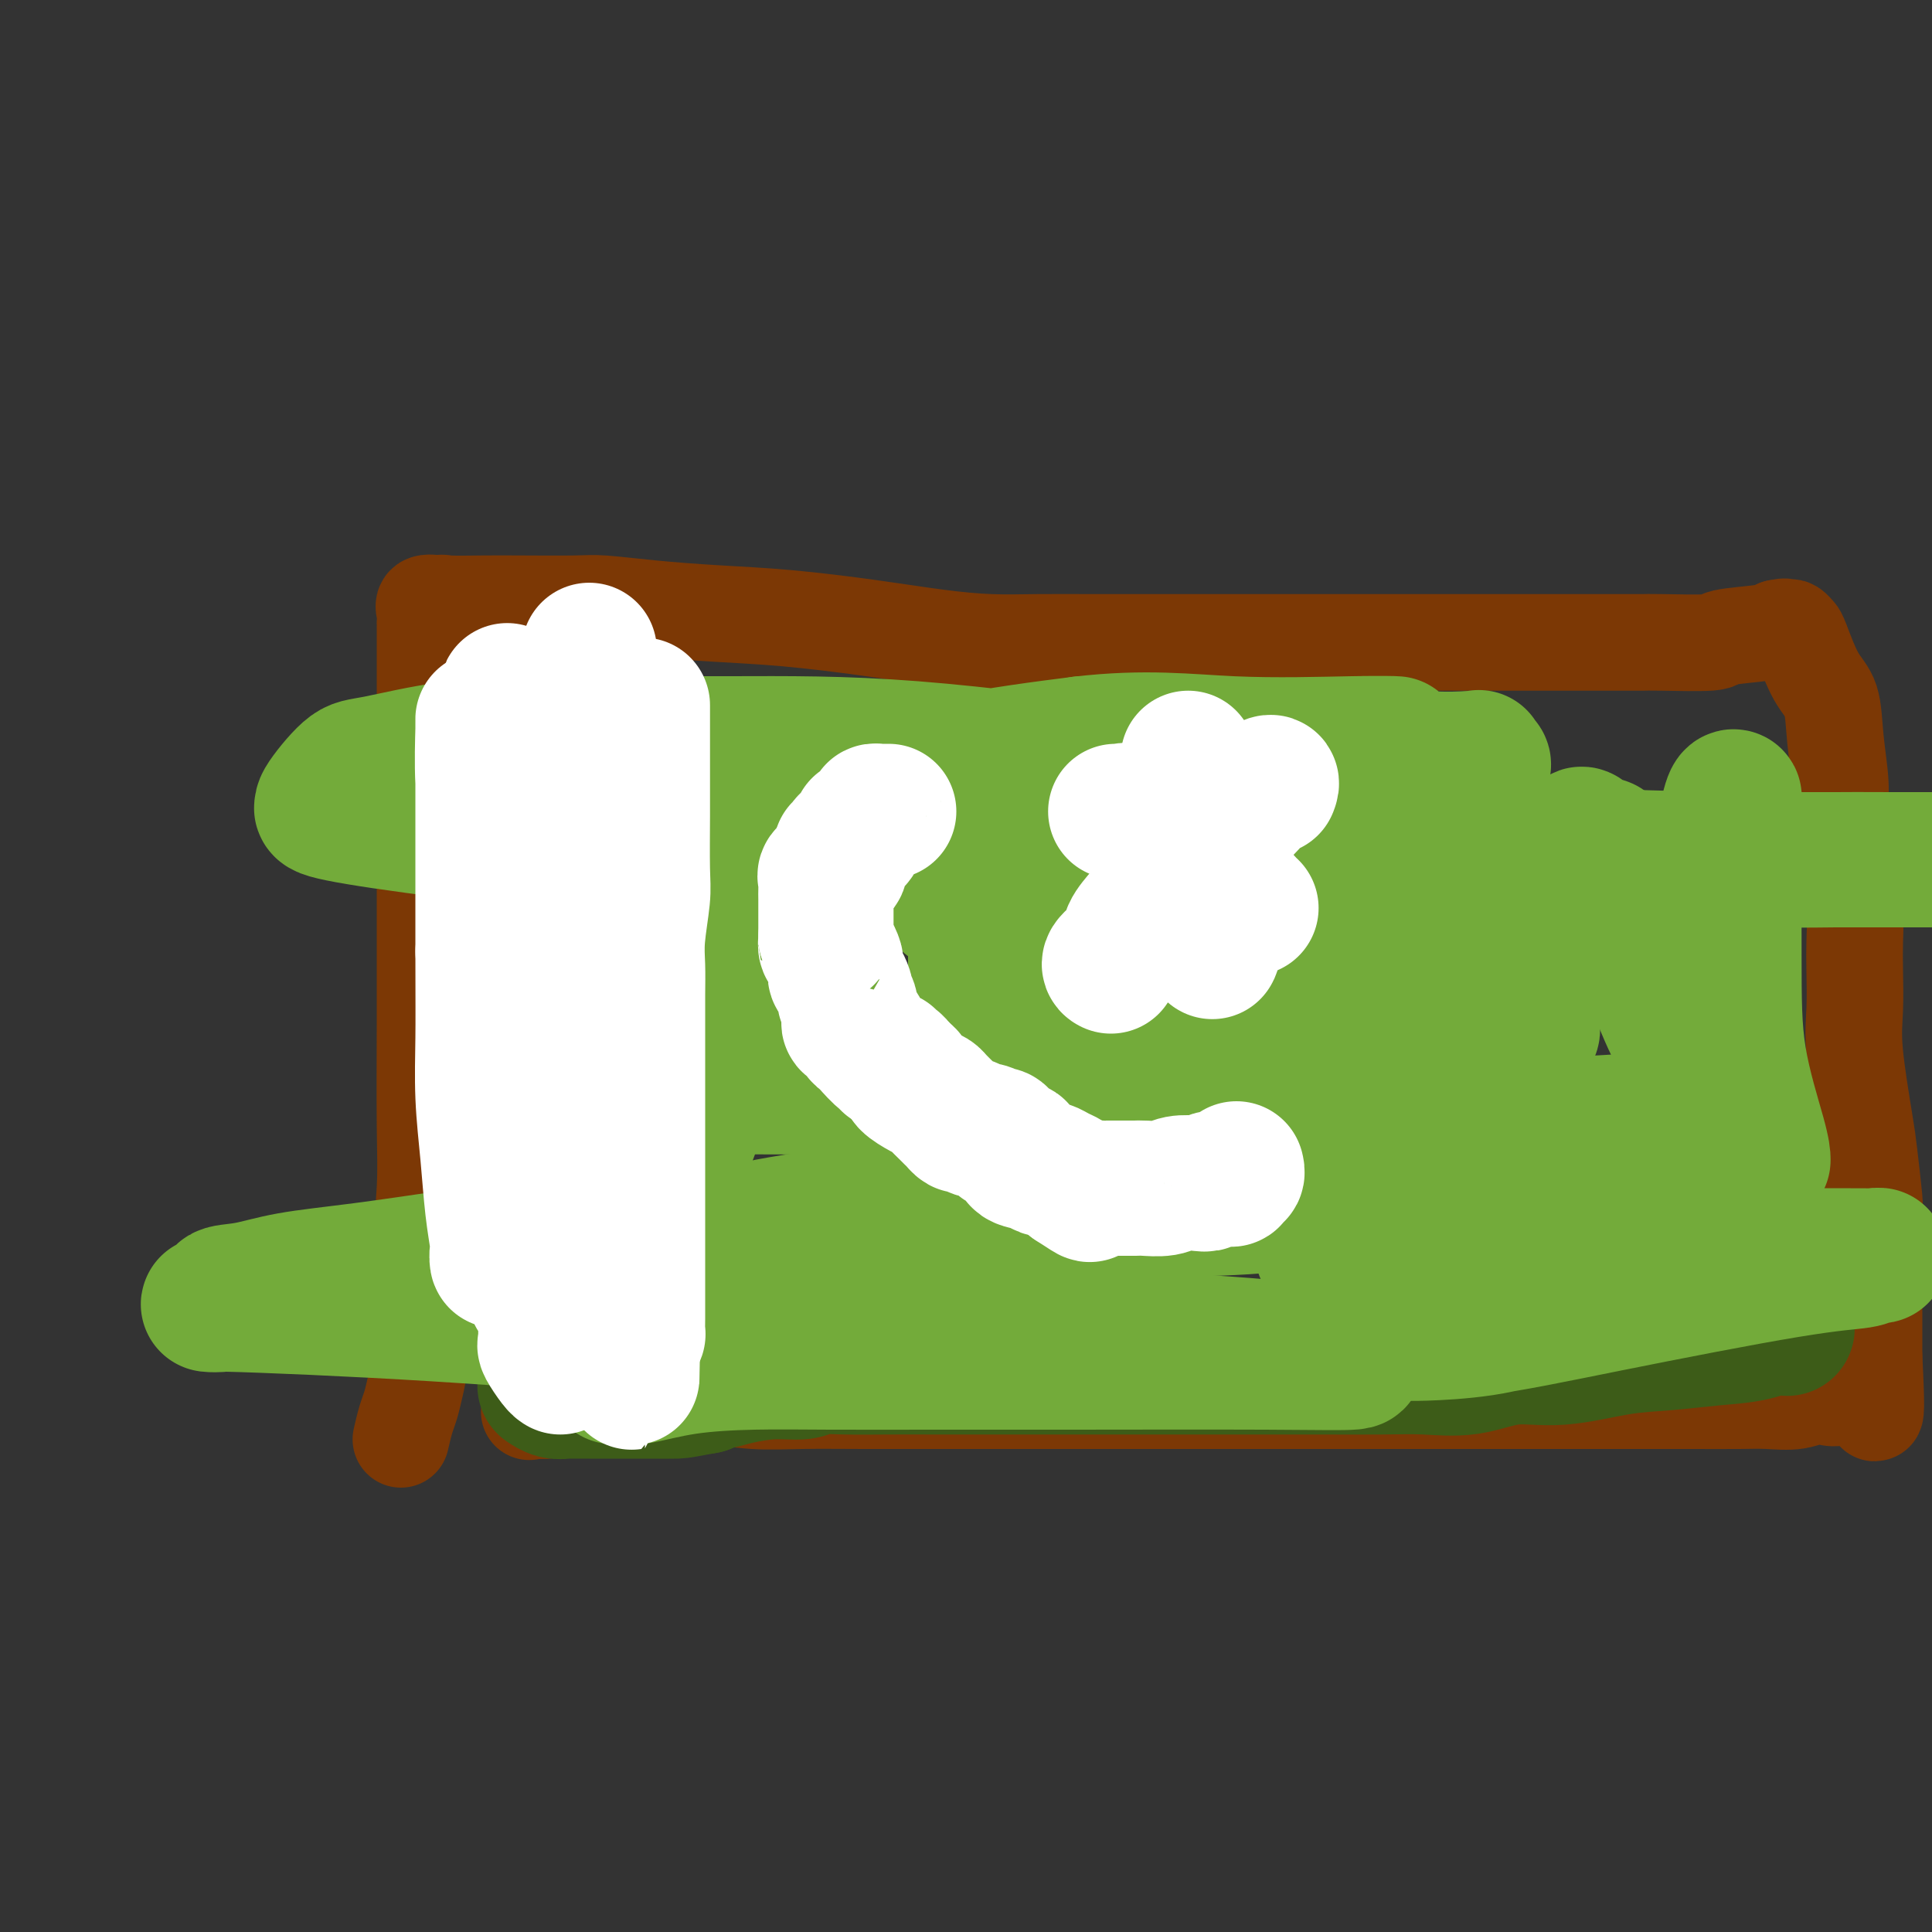 <svg viewBox='0 0 400 400' version='1.1' xmlns='http://www.w3.org/2000/svg' xmlns:xlink='http://www.w3.org/1999/xlink'><rect x="0" y="0" width="400" height="400" fill="#333333" stroke="none"/><g fill='none' stroke='#7C3805' stroke-width='20' stroke-linecap='round' stroke-linejoin='round'><path d='M83,298c0.332,-1.437 0.663,-2.873 1,-4c0.337,-1.127 0.679,-1.943 1,-3c0.321,-1.057 0.621,-2.354 1,-4c0.379,-1.646 0.837,-3.641 1,-6c0.163,-2.359 0.029,-5.082 0,-8c-0.029,-2.918 0.045,-6.029 0,-8c-0.045,-1.971 -0.208,-2.801 0,-6c0.208,-3.199 0.788,-8.768 1,-13c0.212,-4.232 0.057,-7.129 0,-13c-0.057,-5.871 -0.015,-14.716 0,-21c0.015,-6.284 0.004,-10.006 0,-14c-0.004,-3.994 -0.001,-8.262 0,-12c0.001,-3.738 0.000,-6.948 0,-10c-0.000,-3.052 -0.000,-5.945 0,-9c0.000,-3.055 0.000,-6.270 0,-9c-0.000,-2.730 0.000,-4.974 0,-7c-0.000,-2.026 -0.000,-3.834 0,-6c0.000,-2.166 0.001,-4.691 0,-6c-0.001,-1.309 -0.002,-1.402 0,-3c0.002,-1.598 0.009,-4.702 0,-6c-0.009,-1.298 -0.033,-0.791 0,-1c0.033,-0.209 0.124,-1.133 0,-2c-0.124,-0.867 -0.464,-1.676 0,-2c0.464,-0.324 1.732,-0.162 3,0'/><path d='M91,125c0.579,-0.310 0.527,-0.084 2,0c1.473,0.084 4.471,0.025 7,0c2.529,-0.025 4.589,-0.018 8,0c3.411,0.018 8.175,0.045 11,0c2.825,-0.045 3.712,-0.164 6,0c2.288,0.164 5.976,0.611 10,1c4.024,0.389 8.383,0.721 13,1c4.617,0.279 9.493,0.506 15,1c5.507,0.494 11.646,1.257 17,2c5.354,0.743 9.924,1.467 14,2c4.076,0.533 7.657,0.875 11,1c3.343,0.125 6.448,0.034 10,0c3.552,-0.034 7.551,-0.009 11,0c3.449,0.009 6.347,0.002 9,0c2.653,-0.002 5.060,-0.001 9,0c3.940,0.001 9.411,0.000 13,0c3.589,-0.000 5.296,-0.000 8,0c2.704,0.000 6.406,0.000 10,0c3.594,-0.000 7.080,-0.000 11,0c3.920,0.000 8.274,0.000 12,0c3.726,-0.000 6.825,-0.000 10,0c3.175,0.000 6.426,0.000 9,0c2.574,-0.000 4.471,-0.000 7,0c2.529,0.000 5.691,0.001 8,0c2.309,-0.001 3.764,-0.003 5,0c1.236,0.003 2.254,0.012 3,0c0.746,-0.012 1.222,-0.045 4,0c2.778,0.045 7.858,0.167 10,0c2.142,-0.167 1.346,-0.622 3,-1c1.654,-0.378 5.758,-0.679 8,-1c2.242,-0.321 2.621,-0.660 3,-1'/><path d='M368,130c2.344,-0.468 1.204,-0.138 1,0c-0.204,0.138 0.528,0.084 1,0c0.472,-0.084 0.683,-0.199 1,0c0.317,0.199 0.739,0.713 1,1c0.261,0.287 0.361,0.347 1,2c0.639,1.653 1.817,4.897 3,7c1.183,2.103 2.373,3.064 3,5c0.627,1.936 0.693,4.847 1,8c0.307,3.153 0.857,6.547 1,9c0.143,2.453 -0.119,3.964 0,6c0.119,2.036 0.620,4.596 1,7c0.380,2.404 0.638,4.651 1,7c0.362,2.349 0.827,4.801 1,7c0.173,2.199 0.053,4.146 0,6c-0.053,1.854 -0.040,3.613 0,6c0.040,2.387 0.105,5.400 0,8c-0.105,2.600 -0.382,4.786 0,9c0.382,4.214 1.423,10.456 2,14c0.577,3.544 0.691,4.390 1,7c0.309,2.610 0.815,6.985 1,9c0.185,2.015 0.050,1.670 0,2c-0.050,0.330 -0.013,1.333 0,3c0.013,1.667 0.004,3.997 0,6c-0.004,2.003 -0.001,3.680 0,6c0.001,2.320 0.000,5.282 0,7c-0.000,1.718 -0.000,2.193 0,3c0.000,0.807 0.000,1.945 0,3c-0.000,1.055 -0.000,2.028 0,3'/><path d='M388,281c1.117,21.488 -0.591,7.208 -2,3c-1.409,-4.208 -2.518,1.657 -4,4c-1.482,2.343 -3.335,1.164 -5,1c-1.665,-0.164 -3.141,0.688 -5,1c-1.859,0.312 -4.099,0.084 -6,0c-1.901,-0.084 -3.461,-0.022 -6,0c-2.539,0.022 -6.055,0.006 -10,0c-3.945,-0.006 -8.319,-0.002 -13,0c-4.681,0.002 -9.671,0.000 -15,0c-5.329,-0.000 -10.999,-0.000 -16,0c-5.001,0.000 -9.333,0.000 -15,0c-5.667,-0.000 -12.671,0.000 -18,0c-5.329,-0.000 -8.985,-0.000 -18,0c-9.015,0.000 -23.391,0.001 -34,0c-10.609,-0.001 -17.451,-0.004 -24,0c-6.549,0.004 -12.803,0.015 -18,0c-5.197,-0.015 -9.336,-0.057 -13,0c-3.664,0.057 -6.854,0.211 -10,0c-3.146,-0.211 -6.247,-0.789 -9,-1c-2.753,-0.211 -5.159,-0.056 -7,0c-1.841,0.056 -3.117,0.014 -4,0c-0.883,-0.014 -1.373,0.000 -2,0c-0.627,-0.000 -1.392,-0.015 -2,0c-0.608,0.015 -1.059,0.059 -2,0c-0.941,-0.059 -2.370,-0.222 -4,0c-1.630,0.222 -3.459,0.830 -5,1c-1.541,0.170 -2.794,-0.098 -4,0c-1.206,0.098 -2.364,0.562 -3,1c-0.636,0.438 -0.748,0.849 -1,1c-0.252,0.151 -0.643,0.043 -1,0c-0.357,-0.043 -0.678,-0.022 -1,0'/><path d='M111,292c-2.500,0.500 -1.250,0.250 0,0'/></g>
<g fill='none' stroke='#3D5C18' stroke-width='28' stroke-linecap='round' stroke-linejoin='round'><path d='M370,275c-0.021,-0.368 -0.043,-0.736 0,-1c0.043,-0.264 0.149,-0.423 -1,0c-1.149,0.423 -3.553,1.428 -6,2c-2.447,0.572 -4.938,0.712 -8,1c-3.062,0.288 -6.696,0.726 -10,1c-3.304,0.274 -6.278,0.385 -10,1c-3.722,0.615 -8.190,1.734 -12,2c-3.810,0.266 -6.961,-0.321 -10,0c-3.039,0.321 -5.967,1.550 -9,2c-3.033,0.450 -6.172,0.121 -9,0c-2.828,-0.121 -5.344,-0.032 -9,0c-3.656,0.032 -8.451,0.009 -13,0c-4.549,-0.009 -8.853,-0.002 -13,0c-4.147,0.002 -8.136,0.001 -12,0c-3.864,-0.001 -7.601,-0.000 -11,0c-3.399,0.000 -6.460,-0.000 -11,0c-4.540,0.000 -10.558,0.000 -15,0c-4.442,-0.000 -7.309,-0.001 -10,0c-2.691,0.001 -5.208,0.004 -8,0c-2.792,-0.004 -5.861,-0.016 -9,0c-3.139,0.016 -6.348,0.060 -9,0c-2.652,-0.060 -4.746,-0.222 -6,0c-1.254,0.222 -1.669,0.829 -3,1c-1.331,0.171 -3.578,-0.095 -6,0c-2.422,0.095 -5.020,0.551 -7,1c-1.980,0.449 -3.341,0.890 -4,1c-0.659,0.110 -0.617,-0.111 -1,0c-0.383,0.111 -1.192,0.556 -2,1'/><path d='M146,287c-4.706,0.845 -4.970,0.959 -6,1c-1.030,0.041 -2.824,0.011 -5,0c-2.176,-0.011 -4.732,-0.002 -7,0c-2.268,0.002 -4.247,-0.003 -6,0c-1.753,0.003 -3.279,0.015 -4,0c-0.721,-0.015 -0.637,-0.055 -1,0c-0.363,0.055 -1.175,0.207 -2,0c-0.825,-0.207 -1.664,-0.773 -2,-1c-0.336,-0.227 -0.168,-0.113 0,0'/></g>
<g fill='none' stroke='#73AB3A' stroke-width='28' stroke-linecap='round' stroke-linejoin='round'><path d='M127,285c1.313,0.196 2.625,0.392 5,0c2.375,-0.392 5.812,-1.373 10,-2c4.188,-0.627 9.127,-0.900 14,-1c4.873,-0.100 9.680,-0.026 16,0c6.320,0.026 14.154,0.004 22,0c7.846,-0.004 15.705,0.011 28,0c12.295,-0.011 29.026,-0.047 40,0c10.974,0.047 16.192,0.177 18,0c1.808,-0.177 0.206,-0.662 -1,-1c-1.206,-0.338 -2.017,-0.531 -6,-1c-3.983,-0.469 -11.138,-1.216 -23,-2c-11.862,-0.784 -28.429,-1.606 -48,-2c-19.571,-0.394 -42.145,-0.361 -61,-1c-18.855,-0.639 -33.992,-1.949 -51,-3c-17.008,-1.051 -35.886,-1.843 -43,-2c-7.114,-0.157 -2.462,0.321 -1,0c1.462,-0.321 -0.266,-1.439 0,-2c0.266,-0.561 2.525,-0.563 5,-1c2.475,-0.437 5.166,-1.310 9,-2c3.834,-0.690 8.810,-1.197 15,-2c6.190,-0.803 13.595,-1.901 21,-3'/><path d='M96,260c12.299,-1.879 18.545,-1.575 27,-2c8.455,-0.425 19.117,-1.578 29,-2c9.883,-0.422 18.987,-0.113 27,0c8.013,0.113 14.937,0.030 24,0c9.063,-0.030 20.266,-0.008 24,0c3.734,0.008 -0.001,0.002 -2,0c-1.999,-0.002 -2.261,-0.001 -4,0c-1.739,0.001 -4.954,0.003 -10,0c-5.046,-0.003 -11.925,-0.010 -19,0c-7.075,0.010 -14.348,0.037 -21,0c-6.652,-0.037 -12.683,-0.138 -17,0c-4.317,0.138 -6.919,0.517 -5,0c1.919,-0.517 8.360,-1.928 15,-3c6.640,-1.072 13.479,-1.804 24,-3c10.521,-1.196 24.723,-2.856 37,-4c12.277,-1.144 22.628,-1.772 32,-2c9.372,-0.228 17.767,-0.058 25,0c7.233,0.058 13.306,0.002 16,0c2.694,-0.002 2.009,0.048 1,0c-1.009,-0.048 -2.341,-0.195 -5,0c-2.659,0.195 -6.643,0.732 -12,2c-5.357,1.268 -12.085,3.268 -27,4c-14.915,0.732 -38.015,0.197 -51,0c-12.985,-0.197 -15.853,-0.056 -18,0c-2.147,0.056 -3.574,0.028 -5,0'/><path d='M181,250c-10.925,0.061 -1.238,0.212 3,0c4.238,-0.212 3.028,-0.789 7,-1c3.972,-0.211 13.128,-0.057 24,0c10.872,0.057 23.461,0.016 37,0c13.539,-0.016 28.029,-0.006 39,0c10.971,0.006 18.422,0.009 26,0c7.578,-0.009 15.284,-0.030 19,0c3.716,0.030 3.441,0.111 4,0c0.559,-0.111 1.950,-0.413 3,0c1.050,0.413 1.757,1.543 0,4c-1.757,2.457 -5.980,6.242 -8,8c-2.020,1.758 -1.838,1.490 -4,3c-2.162,1.510 -6.666,4.797 -11,7c-4.334,2.203 -8.496,3.322 -13,4c-4.504,0.678 -9.350,0.916 -12,1c-2.650,0.084 -3.105,0.016 -4,0c-0.895,-0.016 -2.230,0.021 0,0c2.230,-0.021 8.025,-0.100 15,-1c6.975,-0.900 15.131,-2.619 27,-5c11.869,-2.381 27.452,-5.423 37,-7c9.548,-1.577 13.061,-1.691 15,-2c1.939,-0.309 2.303,-0.815 3,-1c0.697,-0.185 1.726,-0.049 1,0c-0.726,0.049 -3.208,0.010 -9,0c-5.792,-0.010 -14.893,0.008 -25,0c-10.107,-0.008 -21.221,-0.040 -31,0c-9.779,0.040 -18.223,0.154 -25,0c-6.777,-0.154 -11.889,-0.577 -17,-1'/><path d='M282,259c-16.282,-0.027 -3.987,0.404 0,0c3.987,-0.404 -0.336,-1.643 0,-4c0.336,-2.357 5.330,-5.834 12,-9c6.670,-3.166 15.017,-6.023 23,-8c7.983,-1.977 15.603,-3.073 21,-4c5.397,-0.927 8.570,-1.684 9,-2c0.430,-0.316 -1.882,-0.190 -6,0c-4.118,0.190 -10.040,0.444 -17,1c-6.960,0.556 -14.956,1.415 -23,2c-8.044,0.585 -16.134,0.896 -24,1c-7.866,0.104 -15.506,-0.001 -23,0c-7.494,0.001 -14.840,0.107 -19,0c-4.160,-0.107 -5.134,-0.428 -6,0c-0.866,0.428 -1.625,1.603 -1,0c0.625,-1.603 2.634,-5.985 5,-8c2.366,-2.015 5.089,-1.661 9,-2c3.911,-0.339 9.011,-1.369 13,-2c3.989,-0.631 6.867,-0.863 8,-1c1.133,-0.137 0.519,-0.180 -3,0c-3.519,0.180 -9.945,0.584 -18,1c-8.055,0.416 -17.738,0.843 -32,1c-14.262,0.157 -33.101,0.042 -53,0c-19.899,-0.042 -40.857,-0.011 -50,0c-9.143,0.011 -6.469,0.003 -2,-1c4.469,-1.003 10.735,-3.002 17,-5'/><path d='M122,219c8.102,-1.503 20.857,-2.259 36,-3c15.143,-0.741 32.674,-1.466 50,-2c17.326,-0.534 34.449,-0.875 49,-1c14.551,-0.125 26.531,-0.033 36,0c9.469,0.033 16.426,0.006 20,0c3.574,-0.006 3.765,0.007 4,0c0.235,-0.007 0.514,-0.034 0,1c-0.514,1.034 -1.822,3.129 -5,5c-3.178,1.871 -8.225,3.520 -15,5c-6.775,1.480 -15.278,2.793 -24,4c-8.722,1.207 -17.665,2.308 -28,3c-10.335,0.692 -22.064,0.976 -32,1c-9.936,0.024 -18.080,-0.212 -23,0c-4.920,0.212 -6.615,0.871 -7,0c-0.385,-0.871 0.541,-3.273 1,-4c0.459,-0.727 0.450,0.222 4,-1c3.550,-1.222 10.660,-4.616 19,-7c8.340,-2.384 17.911,-3.758 27,-5c9.089,-1.242 17.696,-2.352 28,-4c10.304,-1.648 22.305,-3.833 30,-5c7.695,-1.167 11.086,-1.315 12,-1c0.914,0.315 -0.648,1.094 -2,2c-1.352,0.906 -2.494,1.941 -6,3c-3.506,1.059 -9.376,2.143 -14,3c-4.624,0.857 -8.001,1.486 -12,2c-3.999,0.514 -8.618,0.911 -11,1c-2.382,0.089 -2.526,-0.130 -3,0c-0.474,0.130 -1.278,0.609 -1,0c0.278,-0.609 1.639,-2.304 3,-4'/><path d='M258,212c3.091,-2.582 9.819,-7.038 17,-10c7.181,-2.962 14.815,-4.432 22,-6c7.185,-1.568 13.922,-3.235 20,-5c6.078,-1.765 11.496,-3.628 13,-4c1.504,-0.372 -0.906,0.748 -3,2c-2.094,1.252 -3.872,2.635 -5,3c-1.128,0.365 -1.605,-0.290 -5,0c-3.395,0.290 -9.706,1.525 -17,2c-7.294,0.475 -15.571,0.191 -23,0c-7.429,-0.191 -14.012,-0.288 -24,0c-9.988,0.288 -23.382,0.961 -32,0c-8.618,-0.961 -12.460,-3.558 -16,-5c-3.540,-1.442 -6.777,-1.730 -8,-2c-1.223,-0.270 -0.431,-0.523 0,-1c0.431,-0.477 0.500,-1.179 1,-2c0.500,-0.821 1.431,-1.761 2,-2c0.569,-0.239 0.777,0.223 2,0c1.223,-0.223 3.462,-1.132 9,-2c5.538,-0.868 14.376,-1.697 22,-2c7.624,-0.303 14.035,-0.081 31,0c16.965,0.081 44.485,0.022 62,0c17.515,-0.022 25.025,-0.006 33,0c7.975,0.006 16.416,0.002 23,0c6.584,-0.002 11.310,-0.000 13,0c1.690,0.000 0.345,0.000 -1,0'/><path d='M394,178c24.921,0.003 6.723,0.011 -2,0c-8.723,-0.011 -7.970,-0.041 -12,0c-4.030,0.041 -12.841,0.154 -23,0c-10.159,-0.154 -21.665,-0.576 -35,-1c-13.335,-0.424 -28.500,-0.852 -56,-1c-27.500,-0.148 -67.336,-0.016 -93,0c-25.664,0.016 -37.158,-0.085 -50,-1c-12.842,-0.915 -27.033,-2.645 -37,-4c-9.967,-1.355 -15.711,-2.336 -18,-3c-2.289,-0.664 -1.123,-1.011 -1,-1c0.123,0.011 -0.798,0.381 0,-1c0.798,-1.381 3.315,-4.513 5,-6c1.685,-1.487 2.539,-1.327 6,-2c3.461,-0.673 9.530,-2.178 16,-3c6.470,-0.822 13.343,-0.963 23,-1c9.657,-0.037 22.100,0.028 34,0c11.900,-0.028 23.258,-0.150 38,1c14.742,1.150 32.867,3.572 44,5c11.133,1.428 15.275,1.861 17,2c1.725,0.139 1.032,-0.015 1,0c-0.032,0.015 0.597,0.200 0,1c-0.597,0.800 -2.419,2.215 -5,3c-2.581,0.785 -5.919,0.939 -11,1c-5.081,0.061 -11.905,0.028 -20,0c-8.095,-0.028 -17.462,-0.051 -25,0c-7.538,0.051 -13.246,0.177 -15,0c-1.754,-0.177 0.447,-0.656 0,-1c-0.447,-0.344 -3.544,-0.554 0,-2c3.544,-1.446 13.727,-4.127 23,-6c9.273,-1.873 17.637,-2.936 26,-4'/><path d='M224,154c13.239,-1.547 21.836,-0.415 31,0c9.164,0.415 18.894,0.113 25,0c6.106,-0.113 8.588,-0.037 9,0c0.412,0.037 -1.247,0.035 -3,0c-1.753,-0.035 -3.599,-0.101 -4,0c-0.401,0.101 0.642,0.370 3,1c2.358,0.630 6.029,1.620 10,2c3.971,0.380 8.241,0.149 10,0c1.759,-0.149 1.007,-0.216 1,0c-0.007,0.216 0.733,0.714 1,1c0.267,0.286 0.062,0.361 0,1c-0.062,0.639 0.019,1.843 0,3c-0.019,1.157 -0.139,2.268 0,3c0.139,0.732 0.535,1.086 0,2c-0.535,0.914 -2.003,2.388 -4,4c-1.997,1.612 -4.524,3.364 -8,4c-3.476,0.636 -7.901,0.158 -13,0c-5.099,-0.158 -10.873,0.004 -17,0c-6.127,-0.004 -12.608,-0.174 -20,0c-7.392,0.174 -15.697,0.691 -24,0c-8.303,-0.691 -16.606,-2.591 -24,-4c-7.394,-1.409 -13.879,-2.326 -20,-4c-6.121,-1.674 -11.879,-4.105 -15,-5c-3.121,-0.895 -3.606,-0.256 -4,0c-0.394,0.256 -0.697,0.128 -1,0'/><path d='M157,162c-9.973,-1.971 -2.905,-0.397 -1,0c1.905,0.397 -1.352,-0.381 -3,0c-1.648,0.381 -1.688,1.921 -3,4c-1.312,2.079 -3.897,4.696 -5,6c-1.103,1.304 -0.725,1.294 -1,2c-0.275,0.706 -1.205,2.128 -2,4c-0.795,1.872 -1.455,4.194 -2,5c-0.545,0.806 -0.974,0.096 -1,1c-0.026,0.904 0.351,3.422 0,5c-0.351,1.578 -1.430,2.214 -2,3c-0.570,0.786 -0.631,1.720 -1,3c-0.369,1.280 -1.045,2.907 -1,4c0.045,1.093 0.810,1.653 0,3c-0.810,1.347 -3.197,3.480 -4,5c-0.803,1.520 -0.023,2.427 0,3c0.023,0.573 -0.711,0.810 -1,0c-0.289,-0.810 -0.133,-2.669 0,-4c0.133,-1.331 0.243,-2.134 0,-4c-0.243,-1.866 -0.839,-4.793 -1,-7c-0.161,-2.207 0.115,-3.693 0,-6c-0.115,-2.307 -0.619,-5.434 -1,-9c-0.381,-3.566 -0.638,-7.571 -1,-9c-0.362,-1.429 -0.829,-0.281 -1,0c-0.171,0.281 -0.046,-0.306 0,0c0.046,0.306 0.012,1.506 0,4c-0.012,2.494 -0.004,6.284 0,10c0.004,3.716 0.002,7.358 0,11'/><path d='M126,196c-0.147,5.128 -0.013,5.448 0,8c0.013,2.552 -0.095,7.335 0,11c0.095,3.665 0.393,6.210 0,9c-0.393,2.790 -1.478,5.823 -2,8c-0.522,2.177 -0.482,3.497 -1,5c-0.518,1.503 -1.596,3.189 -2,4c-0.404,0.811 -0.135,0.749 0,0c0.135,-0.749 0.135,-2.183 0,-4c-0.135,-1.817 -0.404,-4.018 -1,-6c-0.596,-1.982 -1.519,-3.747 -2,-7c-0.481,-3.253 -0.521,-7.994 -1,-13c-0.479,-5.006 -1.397,-10.279 -2,-15c-0.603,-4.721 -0.890,-8.892 -1,-13c-0.110,-4.108 -0.043,-8.153 0,-11c0.043,-2.847 0.063,-4.496 0,-5c-0.063,-0.504 -0.210,0.138 0,0c0.210,-0.138 0.776,-1.056 1,-1c0.224,0.056 0.108,1.084 0,2c-0.108,0.916 -0.206,1.719 0,6c0.206,4.281 0.717,12.042 1,19c0.283,6.958 0.340,13.115 1,18c0.660,4.885 1.925,8.500 3,12c1.075,3.500 1.962,6.886 3,10c1.038,3.114 2.227,5.957 3,8c0.773,2.043 1.130,3.288 2,4c0.870,0.712 2.254,0.892 3,1c0.746,0.108 0.855,0.144 2,0c1.145,-0.144 3.327,-0.470 5,-2c1.673,-1.530 2.836,-4.265 4,-7'/><path d='M142,237c1.095,-2.309 1.834,-4.580 4,-11c2.166,-6.420 5.759,-16.989 8,-24c2.241,-7.011 3.129,-10.465 4,-13c0.871,-2.535 1.725,-4.152 2,-5c0.275,-0.848 -0.027,-0.928 0,-1c0.027,-0.072 0.385,-0.134 0,1c-0.385,1.134 -1.514,3.466 -2,5c-0.486,1.534 -0.330,2.271 -1,5c-0.670,2.729 -2.165,7.452 -3,11c-0.835,3.548 -1.008,5.922 -1,8c0.008,2.078 0.197,3.861 0,5c-0.197,1.139 -0.781,1.635 0,1c0.781,-0.635 2.926,-2.402 4,-4c1.074,-1.598 1.077,-3.028 3,-6c1.923,-2.972 5.764,-7.486 9,-12c3.236,-4.514 5.866,-9.026 9,-13c3.134,-3.974 6.773,-7.408 11,-10c4.227,-2.592 9.042,-4.340 11,-5c1.958,-0.660 1.061,-0.230 1,0c-0.061,0.230 0.716,0.261 1,0c0.284,-0.261 0.076,-0.812 0,1c-0.076,1.812 -0.020,5.988 0,10c0.020,4.012 0.005,7.860 0,12c-0.005,4.140 -0.001,8.574 0,13c0.001,4.426 0.000,8.846 0,13c-0.000,4.154 -0.000,8.044 0,10c0.000,1.956 0.000,1.978 0,2'/><path d='M202,230c0.746,9.443 1.611,2.552 2,0c0.389,-2.552 0.304,-0.764 2,-1c1.696,-0.236 5.174,-2.497 9,-6c3.826,-3.503 8.000,-8.248 12,-12c4.000,-3.752 7.827,-6.509 15,-12c7.173,-5.491 17.691,-13.714 26,-19c8.309,-5.286 14.407,-7.635 19,-9c4.593,-1.365 7.680,-1.745 9,-2c1.320,-0.255 0.875,-0.385 1,0c0.125,0.385 0.822,1.284 1,3c0.178,1.716 -0.163,4.249 0,8c0.163,3.751 0.830,8.720 1,14c0.170,5.280 -0.158,10.873 0,15c0.158,4.127 0.800,6.790 1,8c0.200,1.210 -0.044,0.966 0,1c0.044,0.034 0.375,0.344 1,1c0.625,0.656 1.542,1.658 3,0c1.458,-1.658 3.456,-5.974 5,-10c1.544,-4.026 2.635,-7.760 4,-12c1.365,-4.240 3.003,-8.984 5,-13c1.997,-4.016 4.354,-7.304 6,-9c1.646,-1.696 2.582,-1.798 3,-2c0.418,-0.202 0.320,-0.502 1,0c0.680,0.502 2.140,1.806 3,2c0.860,0.194 1.120,-0.724 2,1c0.880,1.724 2.379,6.089 4,11c1.621,4.911 3.362,10.368 5,15c1.638,4.632 3.172,8.439 5,12c1.828,3.561 3.951,6.874 5,9c1.049,2.126 1.025,3.063 1,4'/><path d='M353,227c2.929,5.731 2.251,0.058 2,-2c-0.251,-2.058 -0.075,-0.503 0,-2c0.075,-1.497 0.048,-6.047 0,-11c-0.048,-4.953 -0.118,-10.308 0,-16c0.118,-5.692 0.424,-11.721 1,-17c0.576,-5.279 1.422,-9.807 2,-12c0.578,-2.193 0.887,-2.050 1,-2c0.113,0.050 0.030,0.007 0,6c-0.030,5.993 -0.008,18.023 0,27c0.008,8.977 0.002,14.901 1,21c0.998,6.099 2.999,12.373 4,16c1.001,3.627 1.000,4.608 1,5c-0.000,0.392 -0.000,0.196 0,0'/></g>
<g fill='none' stroke='#FFFFFF' stroke-width='28' stroke-linecap='round' stroke-linejoin='round'><path d='M184,168c-0.342,-0.006 -0.684,-0.012 -1,0c-0.316,0.012 -0.606,0.041 -1,0c-0.394,-0.041 -0.893,-0.151 -1,0c-0.107,0.151 0.178,0.562 0,1c-0.178,0.438 -0.817,0.904 -1,1c-0.183,0.096 0.092,-0.177 0,0c-0.092,0.177 -0.549,0.803 -1,1c-0.451,0.197 -0.895,-0.036 -1,0c-0.105,0.036 0.131,0.340 0,1c-0.131,0.660 -0.627,1.677 -1,2c-0.373,0.323 -0.621,-0.046 -1,0c-0.379,0.046 -0.888,0.509 -1,1c-0.112,0.491 0.173,1.010 0,1c-0.173,-0.010 -0.803,-0.551 -1,0c-0.197,0.551 0.038,2.192 0,3c-0.038,0.808 -0.350,0.783 -1,1c-0.650,0.217 -1.638,0.678 -2,1c-0.362,0.322 -0.097,0.507 0,1c0.097,0.493 0.026,1.296 0,2c-0.026,0.704 -0.007,1.309 0,2c0.007,0.691 0.002,1.467 0,2c-0.002,0.533 -0.000,0.823 0,1c0.000,0.177 0.000,0.240 0,1c-0.000,0.760 -0.000,2.217 0,3c0.000,0.783 0.000,0.891 0,1'/><path d='M171,194c0.012,2.185 0.042,1.149 0,1c-0.042,-0.149 -0.155,0.590 0,1c0.155,0.410 0.577,0.491 1,1c0.423,0.509 0.848,1.445 1,2c0.152,0.555 0.030,0.730 0,1c-0.030,0.270 0.031,0.635 0,1c-0.031,0.365 -0.153,0.728 0,1c0.153,0.272 0.580,0.452 1,1c0.420,0.548 0.831,1.464 1,2c0.169,0.536 0.096,0.693 0,1c-0.096,0.307 -0.214,0.765 0,1c0.214,0.235 0.760,0.248 1,1c0.240,0.752 0.173,2.244 0,3c-0.173,0.756 -0.452,0.778 0,1c0.452,0.222 1.634,0.646 2,1c0.366,0.354 -0.084,0.640 0,1c0.084,0.360 0.701,0.794 1,1c0.299,0.206 0.279,0.184 1,1c0.721,0.816 2.182,2.470 3,3c0.818,0.530 0.992,-0.064 1,0c0.008,0.064 -0.152,0.786 0,1c0.152,0.214 0.615,-0.082 1,0c0.385,0.082 0.693,0.541 1,1'/><path d='M186,221c2.041,1.968 2.142,1.888 2,2c-0.142,0.112 -0.529,0.415 0,1c0.529,0.585 1.973,1.452 3,2c1.027,0.548 1.637,0.777 2,1c0.363,0.223 0.478,0.442 1,1c0.522,0.558 1.449,1.456 2,2c0.551,0.544 0.725,0.733 1,1c0.275,0.267 0.650,0.611 1,1c0.350,0.389 0.674,0.821 1,1c0.326,0.179 0.656,0.104 1,0c0.344,-0.104 0.704,-0.238 1,0c0.296,0.238 0.528,0.848 1,1c0.472,0.152 1.184,-0.152 2,0c0.816,0.152 1.736,0.762 2,1c0.264,0.238 -0.127,0.104 0,0c0.127,-0.104 0.774,-0.179 1,0c0.226,0.179 0.032,0.611 0,1c-0.032,0.389 0.100,0.735 1,1c0.900,0.265 2.569,0.448 3,1c0.431,0.552 -0.376,1.471 0,2c0.376,0.529 1.936,0.666 3,1c1.064,0.334 1.633,0.863 2,1c0.367,0.137 0.531,-0.118 1,0c0.469,0.118 1.242,0.609 2,1c0.758,0.391 1.502,0.683 2,1c0.498,0.317 0.749,0.658 1,1'/><path d='M222,245c5.990,3.939 2.966,1.788 2,1c-0.966,-0.788 0.128,-0.211 1,0c0.872,0.211 1.522,0.057 2,0c0.478,-0.057 0.783,-0.015 1,0c0.217,0.015 0.344,0.005 1,0c0.656,-0.005 1.840,-0.005 3,0c1.160,0.005 2.296,0.015 3,0c0.704,-0.015 0.977,-0.056 2,0c1.023,0.056 2.797,0.207 4,0c1.203,-0.207 1.835,-0.774 3,-1c1.165,-0.226 2.862,-0.112 4,0c1.138,0.112 1.715,0.222 2,0c0.285,-0.222 0.276,-0.777 1,-1c0.724,-0.223 2.180,-0.116 3,0c0.820,0.116 1.004,0.241 1,0c-0.004,-0.241 -0.197,-0.848 0,-1c0.197,-0.152 0.784,0.151 1,0c0.216,-0.151 0.062,-0.758 0,-1c-0.062,-0.242 -0.031,-0.121 0,0'/><path d='M231,168c0.248,0.056 0.495,0.111 1,0c0.505,-0.111 1.267,-0.389 2,0c0.733,0.389 1.435,1.445 3,3c1.565,1.555 3.991,3.611 6,5c2.009,1.389 3.600,2.113 5,3c1.400,0.887 2.610,1.937 4,3c1.390,1.063 2.960,2.141 4,3c1.040,0.859 1.549,1.501 2,2c0.451,0.499 0.843,0.857 1,1c0.157,0.143 0.078,0.072 0,0'/><path d='M263,163c0.200,-0.520 0.401,-1.040 0,-1c-0.401,0.040 -1.403,0.641 -2,1c-0.597,0.359 -0.790,0.476 -1,1c-0.210,0.524 -0.439,1.454 -2,3c-1.561,1.546 -4.455,3.708 -6,5c-1.545,1.292 -1.742,1.714 -3,3c-1.258,1.286 -3.578,3.435 -5,5c-1.422,1.565 -1.948,2.545 -3,4c-1.052,1.455 -2.632,3.385 -4,5c-1.368,1.615 -2.524,2.916 -3,4c-0.476,1.084 -0.272,1.950 -1,3c-0.728,1.050 -2.388,2.283 -3,3c-0.612,0.717 -0.175,0.919 0,1c0.175,0.081 0.087,0.040 0,0'/><path d='M246,157c0.000,-0.067 0.001,-0.133 0,1c-0.001,1.133 -0.002,3.467 0,5c0.002,1.533 0.008,2.265 0,4c-0.008,1.735 -0.028,4.472 0,6c0.028,1.528 0.106,1.848 0,3c-0.106,1.152 -0.396,3.135 0,5c0.396,1.865 1.479,3.610 2,6c0.521,2.390 0.480,5.424 1,7c0.520,1.576 1.602,1.694 2,2c0.398,0.306 0.114,0.802 0,1c-0.114,0.198 -0.057,0.099 0,0'/><path d='M133,146c0.000,0.618 0.000,1.236 0,2c-0.000,0.764 -0.000,1.674 0,3c0.000,1.326 0.001,3.067 0,5c-0.001,1.933 -0.004,4.056 0,6c0.004,1.944 0.015,3.709 0,7c-0.015,3.291 -0.057,8.109 0,11c0.057,2.891 0.211,3.855 0,6c-0.211,2.145 -0.789,5.469 -1,8c-0.211,2.531 -0.057,4.268 0,6c0.057,1.732 0.015,3.460 0,6c-0.015,2.540 -0.004,5.894 0,9c0.004,3.106 0.001,5.965 0,9c-0.001,3.035 -0.000,6.247 0,9c0.000,2.753 0.000,5.047 0,7c-0.000,1.953 0.000,3.565 0,6c-0.000,2.435 -0.000,5.693 0,8c0.000,2.307 0.001,3.662 0,6c-0.001,2.338 -0.003,5.660 0,8c0.003,2.340 0.011,3.699 0,5c-0.011,1.301 -0.041,2.542 0,3c0.041,0.458 0.155,0.131 0,0c-0.155,-0.131 -0.577,-0.065 -1,0'/><path d='M131,276c-0.354,20.067 -0.238,5.236 0,-1c0.238,-6.236 0.600,-3.876 0,-7c-0.600,-3.124 -2.160,-11.730 -3,-18c-0.840,-6.270 -0.958,-10.202 -1,-15c-0.042,-4.798 -0.007,-10.461 0,-16c0.007,-5.539 -0.012,-10.953 0,-16c0.012,-5.047 0.056,-9.728 0,-14c-0.056,-4.272 -0.211,-8.134 -1,-12c-0.789,-3.866 -2.211,-7.734 -3,-12c-0.789,-4.266 -0.943,-8.928 -1,-12c-0.057,-3.072 -0.015,-4.553 0,-6c0.015,-1.447 0.004,-2.859 0,-4c-0.004,-1.141 -0.001,-2.010 0,-3c0.001,-0.990 -0.000,-2.099 0,-3c0.000,-0.901 0.002,-1.592 0,-2c-0.002,-0.408 -0.006,-0.532 0,0c0.006,0.532 0.023,1.721 0,4c-0.023,2.279 -0.086,5.648 0,8c0.086,2.352 0.322,3.686 0,6c-0.322,2.314 -1.203,5.609 -2,9c-0.797,3.391 -1.510,6.878 -2,10c-0.490,3.122 -0.756,5.879 -1,9c-0.244,3.121 -0.465,6.606 -1,12c-0.535,5.394 -1.384,12.697 -2,18c-0.616,5.303 -1.000,8.607 -1,12c0.000,3.393 0.385,6.875 0,10c-0.385,3.125 -1.538,5.893 -2,8c-0.462,2.107 -0.231,3.554 0,5'/><path d='M111,246c-2.171,17.478 -2.098,6.674 -2,3c0.098,-3.674 0.222,-0.218 0,1c-0.222,1.218 -0.789,0.199 -1,0c-0.211,-0.199 -0.064,0.421 0,1c0.064,0.579 0.047,1.118 0,1c-0.047,-0.118 -0.124,-0.893 0,-1c0.124,-0.107 0.447,0.453 0,-1c-0.447,-1.453 -1.665,-4.920 -2,-9c-0.335,-4.080 0.212,-8.771 0,-13c-0.212,-4.229 -1.185,-7.994 -2,-13c-0.815,-5.006 -1.472,-11.254 -2,-16c-0.528,-4.746 -0.926,-7.989 -1,-12c-0.074,-4.011 0.176,-8.788 0,-13c-0.176,-4.212 -0.779,-7.857 -1,-12c-0.221,-4.143 -0.059,-8.784 0,-11c0.059,-2.216 0.016,-2.005 0,-2c-0.016,0.005 -0.004,-0.194 0,0c0.004,0.194 0.001,0.780 0,1c-0.001,0.220 -0.000,0.073 0,3c0.000,2.927 0.000,8.929 0,12c-0.000,3.071 -0.000,3.211 0,6c0.000,2.789 0.000,8.225 0,13c-0.000,4.775 -0.000,8.887 0,13'/><path d='M100,197c0.013,10.620 0.046,14.169 0,18c-0.046,3.831 -0.170,7.942 0,12c0.170,4.058 0.634,8.063 1,12c0.366,3.937 0.633,7.806 1,11c0.367,3.194 0.834,5.712 1,7c0.166,1.288 0.029,1.344 0,2c-0.029,0.656 0.048,1.912 0,2c-0.048,0.088 -0.223,-0.991 0,-2c0.223,-1.009 0.844,-1.949 1,-4c0.156,-2.051 -0.154,-5.212 0,-8c0.154,-2.788 0.773,-5.202 1,-9c0.227,-3.798 0.061,-8.981 0,-14c-0.061,-5.019 -0.016,-9.876 0,-15c0.016,-5.124 0.004,-10.517 0,-16c-0.004,-5.483 -0.001,-11.057 0,-16c0.001,-4.943 0.001,-9.253 0,-13c-0.001,-3.747 -0.002,-6.929 0,-10c0.002,-3.071 0.006,-6.030 0,-8c-0.006,-1.970 -0.022,-2.951 0,-3c0.022,-0.049 0.083,0.833 0,1c-0.083,0.167 -0.309,-0.381 0,2c0.309,2.381 1.155,7.690 2,13'/><path d='M107,159c0.310,5.119 0.085,9.917 0,15c-0.085,5.083 -0.029,10.450 0,15c0.029,4.550 0.032,8.284 0,13c-0.032,4.716 -0.100,10.415 0,15c0.100,4.585 0.366,8.055 1,13c0.634,4.945 1.634,11.366 2,16c0.366,4.634 0.097,7.481 0,9c-0.097,1.519 -0.022,1.711 0,2c0.022,0.289 -0.008,0.677 0,1c0.008,0.323 0.055,0.582 0,1c-0.055,0.418 -0.213,0.995 0,2c0.213,1.005 0.797,2.437 1,3c0.203,0.563 0.026,0.258 0,1c-0.026,0.742 0.098,2.532 0,3c-0.098,0.468 -0.419,-0.384 0,0c0.419,0.384 1.577,2.005 2,3c0.423,0.995 0.112,1.364 0,2c-0.112,0.636 -0.023,1.540 0,2c0.023,0.460 -0.018,0.477 0,1c0.018,0.523 0.096,1.552 0,2c-0.096,0.448 -0.366,0.316 0,1c0.366,0.684 1.368,2.184 2,3c0.632,0.816 0.895,0.947 1,1c0.105,0.053 0.053,0.026 0,0'/></g>
</svg>